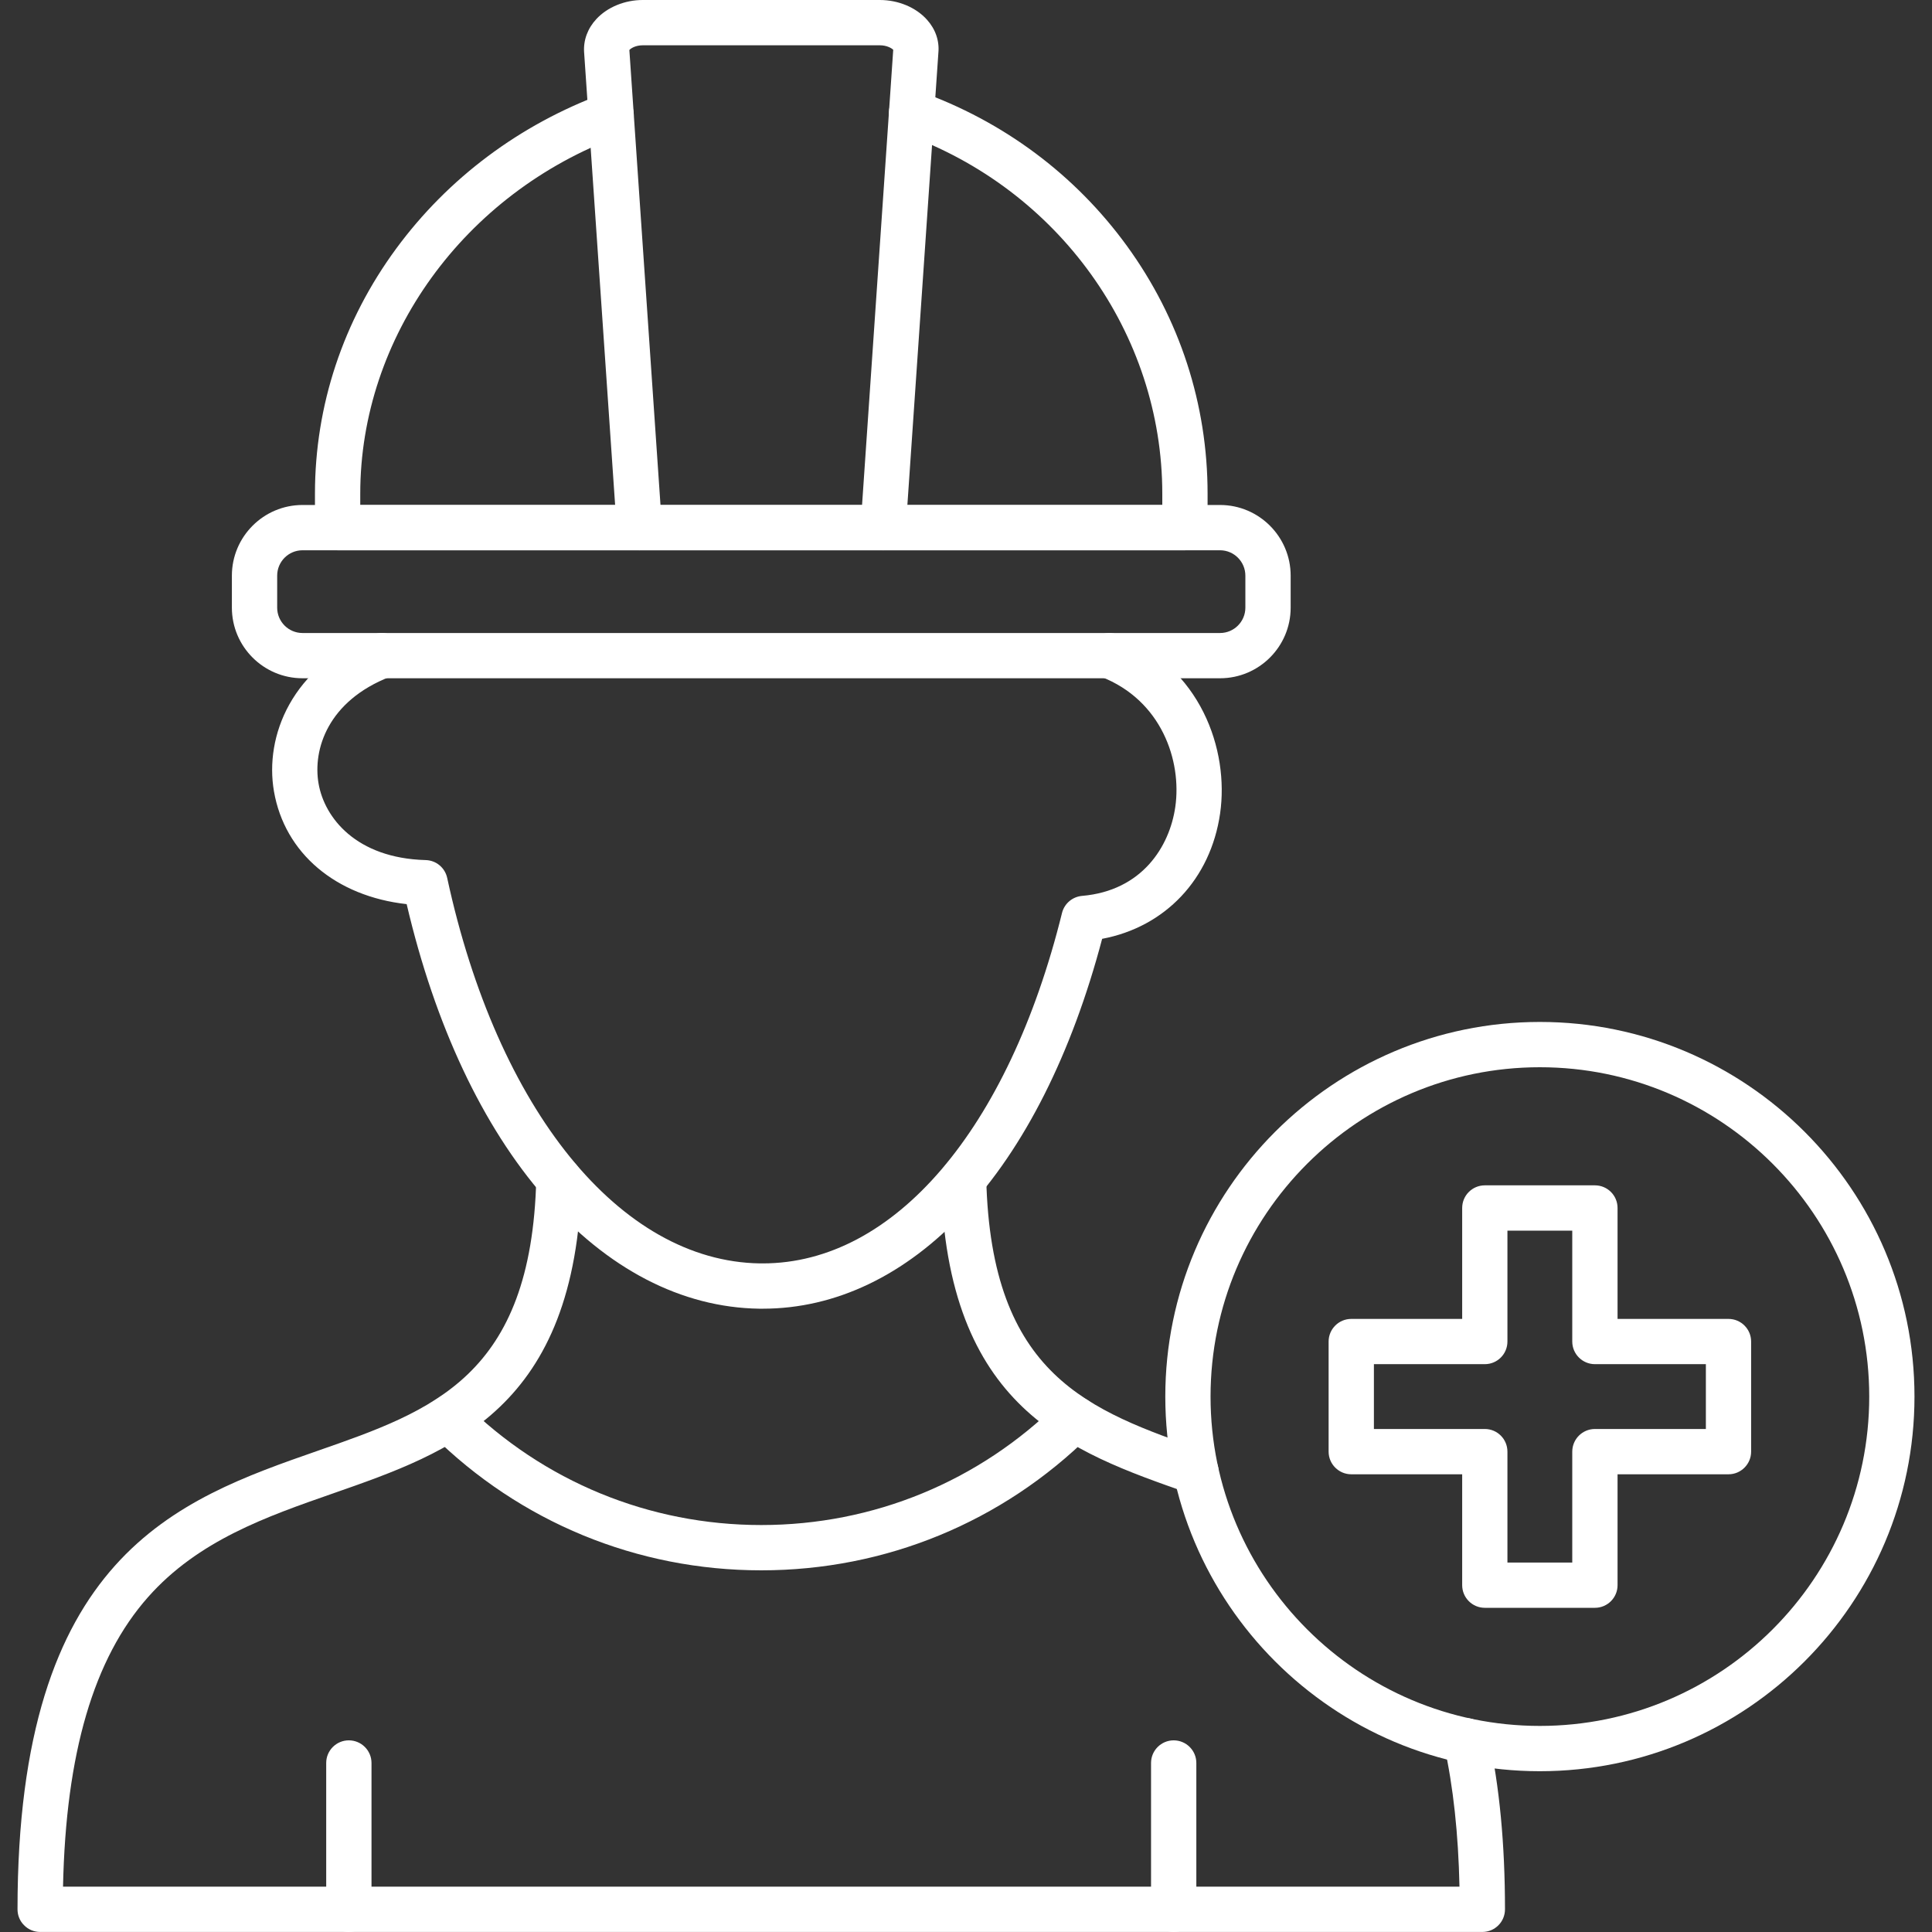 <svg width="45" height="45" viewBox="0 0 45 45" fill="none" xmlns="http://www.w3.org/2000/svg">
<rect x="0" y="0" width="45" height="45" fill="#333333" stroke="none"/>
<g clip-path="url(#clip0_262_1075)">
<path fill-rule="evenodd" clip-rule="evenodd" d="M27.599 12.817H20.571C20.28 12.817 20.044 12.581 20.044 12.29C20.044 11.999 20.28 11.762 20.571 11.762H27.072V11.498C27.072 7.768 24.654 4.401 21.056 3.117C20.924 3.07 20.817 2.973 20.756 2.847C20.697 2.72 20.689 2.575 20.736 2.443C20.834 2.169 21.136 2.027 21.41 2.124C23.369 2.822 25.042 4.068 26.249 5.729C27.477 7.419 28.127 9.414 28.127 11.498V12.29C28.127 12.581 27.89 12.817 27.599 12.817ZM14.892 12.817H7.864C7.573 12.817 7.336 12.581 7.336 12.29V11.498C7.336 9.447 7.991 7.472 9.23 5.788C10.436 4.149 12.104 2.902 14.051 2.181C14.325 2.08 14.628 2.22 14.729 2.493C14.83 2.767 14.69 3.07 14.417 3.171C10.812 4.503 8.391 7.85 8.391 11.498V11.762H14.892C15.183 11.762 15.42 11.999 15.42 12.29C15.42 12.581 15.183 12.817 14.892 12.817Z" fill="white"/>
<path fill-rule="evenodd" clip-rule="evenodd" d="M28.417 15.798H7.046C6.139 15.798 5.401 15.061 5.401 14.154V13.408C5.401 12.501 6.139 11.762 7.046 11.762H28.417C29.324 11.762 30.062 12.501 30.062 13.408V14.154C30.062 15.061 29.324 15.798 28.417 15.798ZM7.046 12.817C6.72 12.817 6.456 13.082 6.456 13.408V14.154C6.456 14.479 6.72 14.744 7.046 14.744H28.417C28.742 14.744 29.007 14.479 29.007 14.154V13.408C29.007 13.082 28.742 12.817 28.417 12.817H7.046Z" fill="white"/>
<path fill-rule="evenodd" clip-rule="evenodd" d="M20.571 12.817H14.892C14.614 12.817 14.385 12.603 14.366 12.326L13.605 1.216C13.586 0.935 13.688 0.66 13.893 0.441C14.15 0.165 14.554 0 14.97 0H20.493C20.922 0 21.332 0.171 21.59 0.458C21.788 0.677 21.882 0.948 21.857 1.224L21.096 12.326C21.088 12.459 21.028 12.584 20.931 12.675C20.833 12.767 20.704 12.817 20.571 12.817ZM15.384 11.762H20.079L20.805 1.16C20.768 1.121 20.654 1.055 20.493 1.055H14.97C14.803 1.055 14.69 1.127 14.659 1.165L15.384 11.762ZM17.766 30.482H17.684C15.874 30.455 14.145 29.558 12.684 27.888C11.239 26.235 10.132 23.879 9.472 21.059C7.826 20.876 6.631 19.877 6.381 18.432C6.159 17.15 6.79 15.523 8.702 14.78C8.973 14.674 9.279 14.809 9.384 15.08C9.491 15.352 9.356 15.657 9.084 15.763C7.635 16.327 7.282 17.456 7.42 18.252C7.558 19.046 8.294 19.989 9.915 20.033C10.158 20.039 10.364 20.21 10.416 20.449C11.585 25.855 14.444 29.379 17.7 29.427H17.766C20.822 29.428 23.488 26.309 24.736 21.266C24.762 21.159 24.822 21.063 24.905 20.992C24.989 20.92 25.093 20.877 25.203 20.867C26.602 20.747 27.242 19.718 27.375 18.794C27.529 17.719 27.055 16.311 25.646 15.763C25.516 15.712 25.412 15.611 25.356 15.484C25.301 15.356 25.298 15.211 25.348 15.081C25.399 14.951 25.498 14.847 25.626 14.79C25.753 14.734 25.898 14.73 26.028 14.78C27.973 15.536 28.63 17.469 28.419 18.945C28.198 20.479 27.137 21.592 25.671 21.867C24.964 24.544 23.858 26.741 22.462 28.233C21.085 29.706 19.463 30.482 17.766 30.482Z" fill="white"/>
<path fill-rule="evenodd" clip-rule="evenodd" d="M0.935 44.999C0.866 44.999 0.797 44.986 0.733 44.959C0.669 44.932 0.611 44.894 0.563 44.844C0.513 44.796 0.474 44.738 0.448 44.674C0.421 44.61 0.408 44.541 0.408 44.472C0.408 36.23 4.124 34.935 7.402 33.791C10.073 32.86 12.379 32.056 12.491 27.455C12.499 27.164 12.742 26.938 13.032 26.941C13.322 26.948 13.553 27.19 13.546 27.481C13.416 32.81 10.536 33.815 7.75 34.787C6.21 35.324 4.616 35.88 3.448 37.2C2.182 38.629 1.533 40.838 1.468 43.944H33.994C33.968 42.716 33.849 41.614 33.638 40.661C33.576 40.377 33.755 40.095 34.04 40.032C34.323 39.97 34.606 40.149 34.669 40.434C34.925 41.595 35.054 42.954 35.054 44.472C35.054 44.763 34.819 44.999 34.527 44.999H0.935ZM27.856 34.806C27.799 34.806 27.74 34.797 27.682 34.777C24.91 33.808 22.042 32.808 21.916 27.468C21.915 27.399 21.927 27.33 21.952 27.266C21.977 27.201 22.014 27.142 22.062 27.092C22.11 27.042 22.167 27.002 22.231 26.974C22.294 26.946 22.362 26.93 22.431 26.929C22.72 26.923 22.964 27.152 22.971 27.444C23.079 32.052 25.374 32.853 28.03 33.781C28.096 33.804 28.156 33.839 28.207 33.885C28.259 33.931 28.301 33.987 28.331 34.049C28.361 34.112 28.379 34.179 28.383 34.248C28.387 34.318 28.377 34.387 28.354 34.452C28.318 34.556 28.251 34.645 28.162 34.709C28.072 34.772 27.966 34.806 27.856 34.806Z" fill="white"/>
<path fill-rule="evenodd" clip-rule="evenodd" d="M17.731 36.576C14.839 36.576 12.116 35.455 10.062 33.419C9.854 33.215 9.853 32.881 10.058 32.673C10.157 32.574 10.29 32.518 10.43 32.517C10.57 32.517 10.704 32.572 10.803 32.67C12.659 34.508 15.12 35.521 17.731 35.521C20.343 35.521 22.803 34.508 24.659 32.67C24.758 32.572 24.892 32.517 25.032 32.517C25.172 32.518 25.306 32.574 25.405 32.673C25.503 32.773 25.558 32.907 25.557 33.047C25.557 33.187 25.5 33.321 25.401 33.419C23.347 35.455 20.623 36.576 17.731 36.576ZM8.125 45C7.834 45 7.598 44.764 7.598 44.473V41.063C7.598 40.772 7.834 40.536 8.125 40.536C8.416 40.536 8.653 40.772 8.653 41.063V44.473C8.653 44.764 8.416 45 8.125 45ZM27.337 45C27.047 45 26.81 44.764 26.81 44.473V41.063C26.81 40.772 27.047 40.536 27.337 40.536C27.628 40.536 27.865 40.772 27.865 41.063V44.473C27.865 44.764 27.628 45 27.337 45ZM37.149 37.449H34.584C34.293 37.449 34.057 37.213 34.057 36.922V34.339H31.474C31.183 34.339 30.946 34.102 30.946 33.812V31.247C30.946 30.956 31.183 30.72 31.474 30.72H34.057V28.136C34.057 27.845 34.293 27.609 34.584 27.609H37.149C37.441 27.609 37.676 27.845 37.676 28.136V30.72H40.26C40.551 30.72 40.787 30.956 40.787 31.247V33.812C40.787 34.102 40.551 34.339 40.26 34.339H37.676V36.922C37.676 37.213 37.44 37.449 37.149 37.449ZM35.111 36.395H36.621V33.812C36.621 33.52 36.858 33.284 37.149 33.284H39.733V31.774H37.149C36.858 31.774 36.621 31.538 36.621 31.247V28.664H35.111V31.247C35.111 31.538 34.876 31.774 34.584 31.774H32.001V33.284H34.584C34.876 33.284 35.111 33.52 35.111 33.812V36.395Z" fill="white"/>
<path fill-rule="evenodd" clip-rule="evenodd" d="M35.866 41.255C31.055 41.255 27.142 37.34 27.142 32.529C27.142 27.718 31.055 23.803 35.866 23.803C40.678 23.803 44.592 27.718 44.592 32.529C44.592 37.34 40.678 41.255 35.866 41.255ZM35.866 24.858C31.637 24.858 28.196 28.299 28.196 32.529C28.196 36.758 31.637 40.2 35.866 40.2C40.097 40.2 43.538 36.758 43.538 32.529C43.538 28.299 40.097 24.858 35.866 24.858Z" fill="white"/>
</g>
<defs>
<clipPath id="clip0_262_1075">
<rect width="45" height="45" fill="white"/>
</clipPath>
</defs>
</svg>
